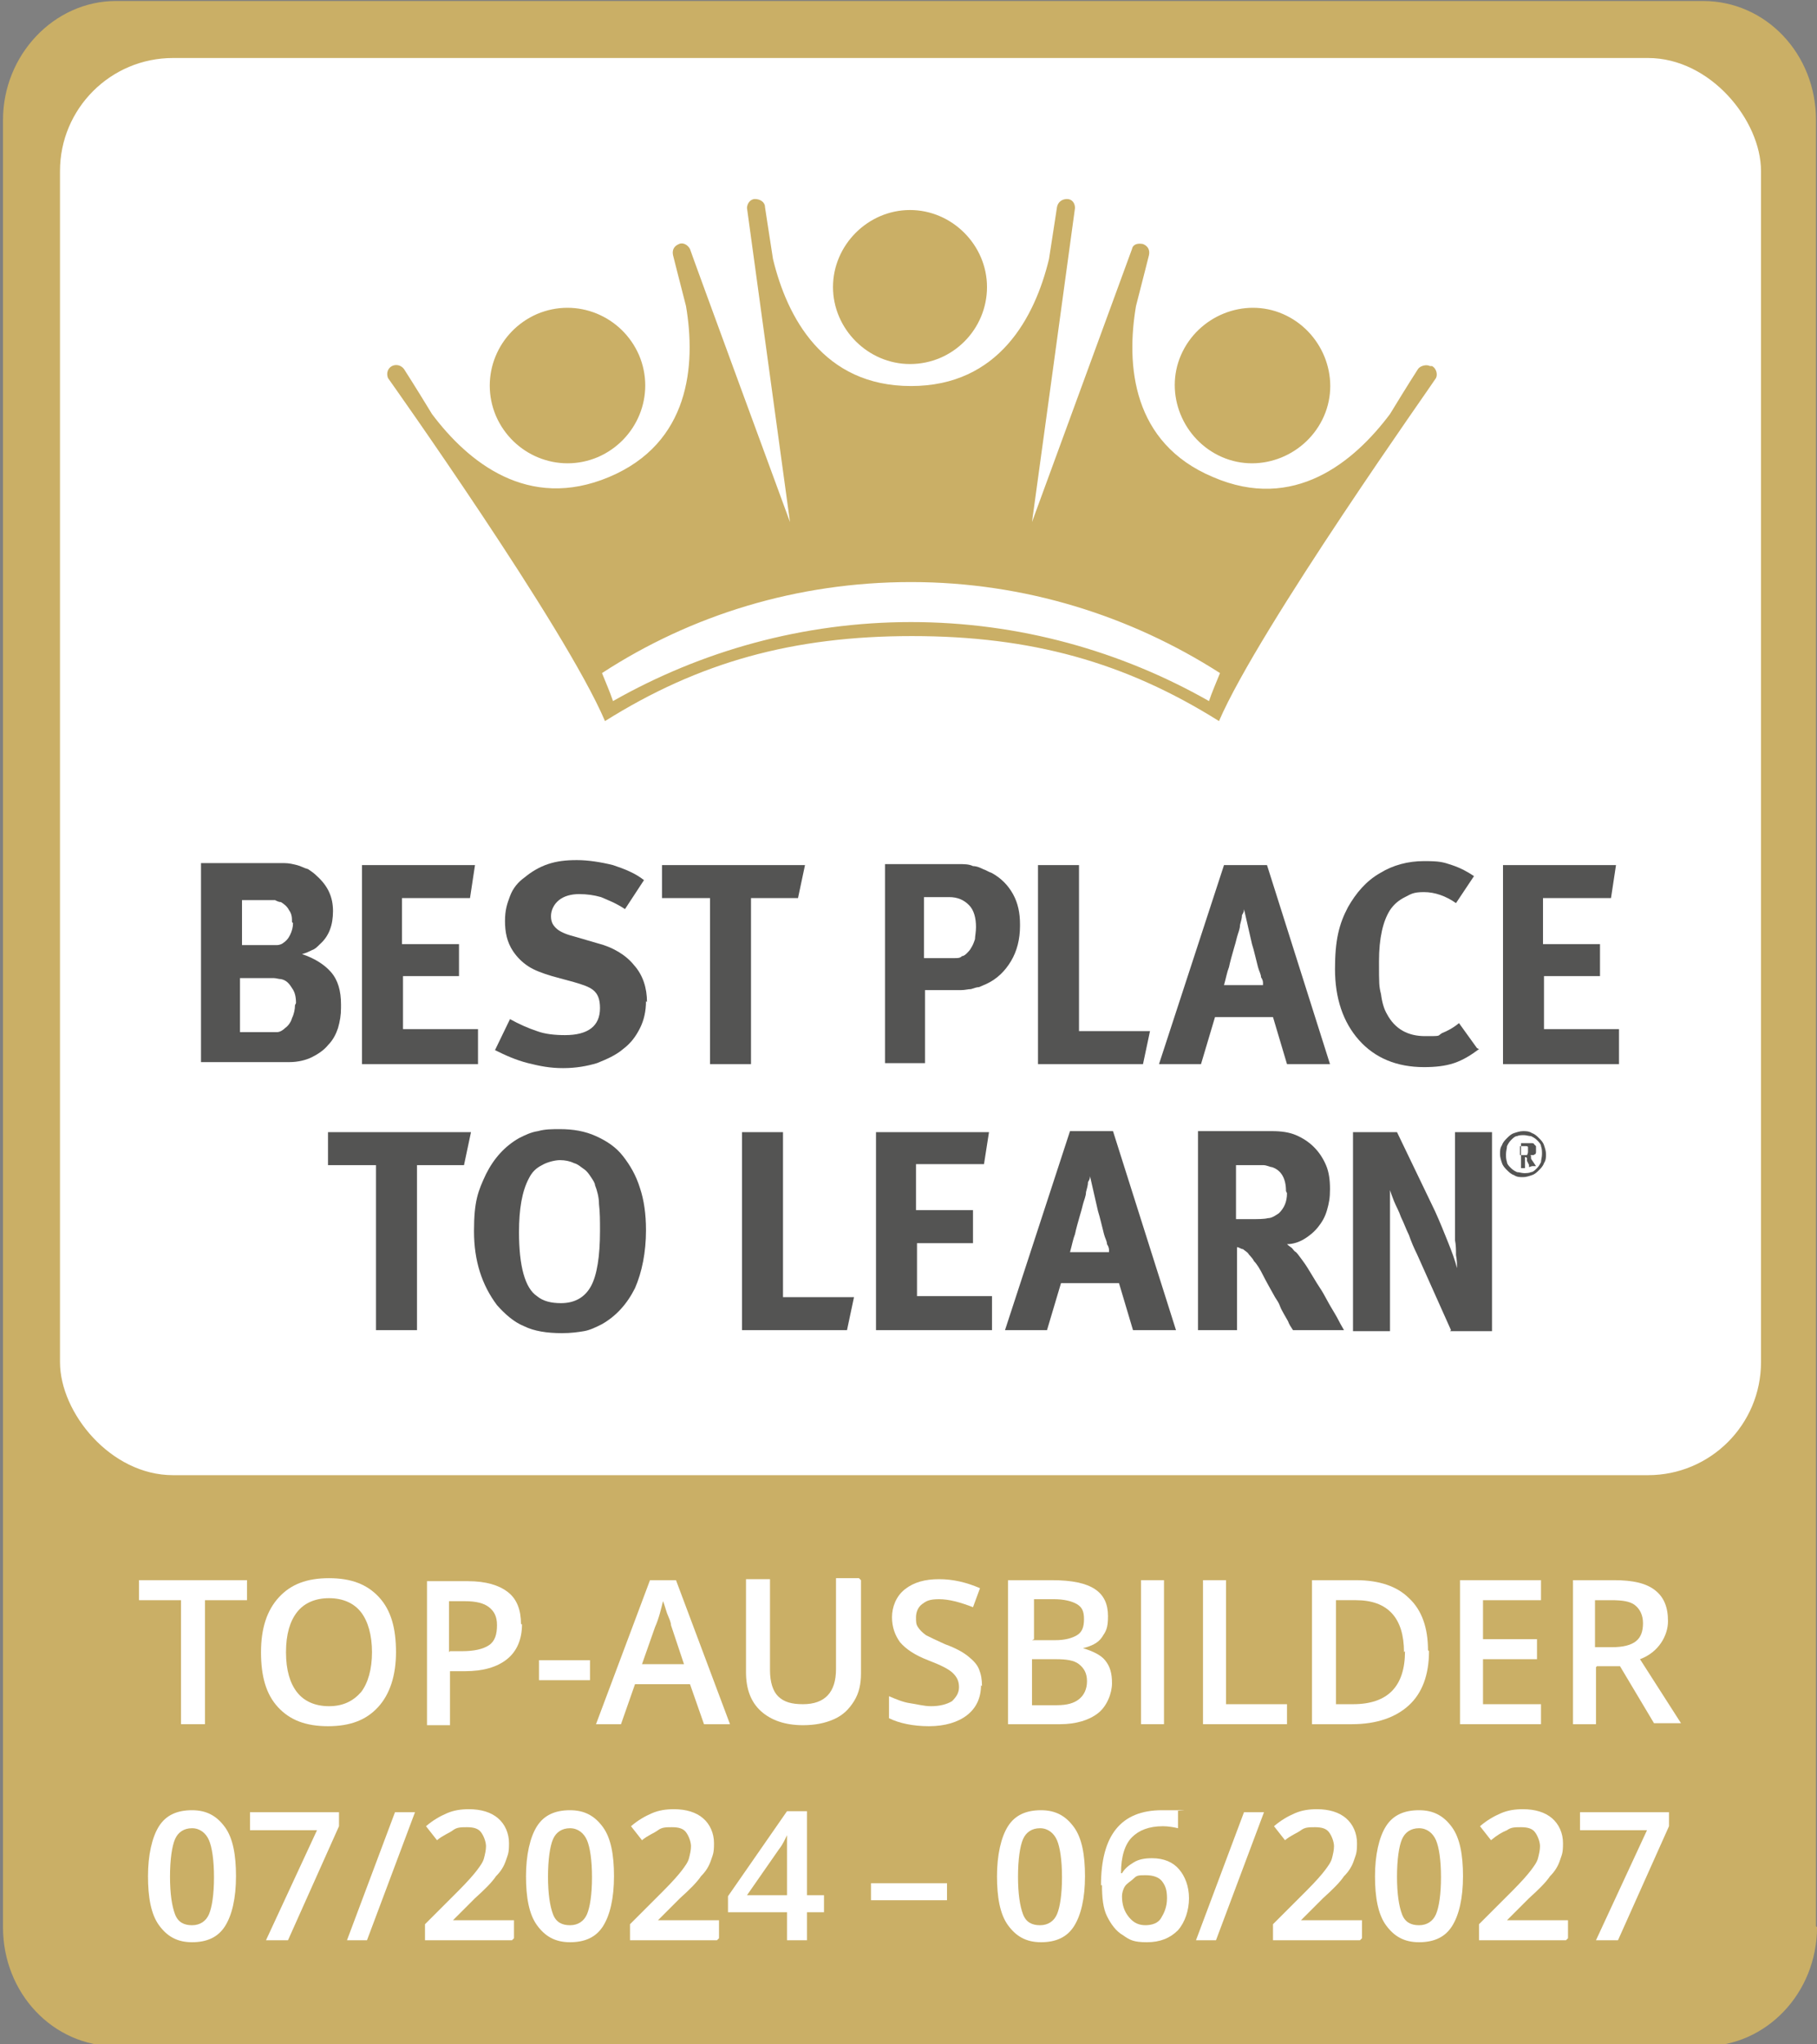 <?xml version="1.0" encoding="UTF-8"?>
<svg xmlns="http://www.w3.org/2000/svg" version="1.1" viewBox="0 0 181.7 204.4">
  <rect x="0" y="0" width="181.7" height="204.4" fill="#808080" stroke="none"/>
  <defs>
    <style>
      .cls-1 {
        fill: #caaf66;
      }

      .cls-2 {
        fill: #fff;
      }

      .cls-3 {
        fill: #545453;
      }
    </style>
  </defs>
  <g>
    <g id="Ebene_1">
      <path class="cls-1" d="M181.7,192.7c0,6.6-5.1,11.9-11.3,11.9H11.6c-6.3,0-11.3-5.3-11.3-11.9V12C.3,5.5,5.4.1,11.6.1h158.7c6.3,0,11.3,5.3,11.3,11.9v180.6Z"></path>
      <rect class="cls-2" x="6" y="5.8" width="170.1" height="141.7" rx="11.3" ry="11.3"></rect>
      <path class="cls-3" d="M154.6,115.4c0,.3,0,.6-.2.9-.1.3-.3.5-.5.7-.2.2-.4.4-.7.5-.3.1-.6.2-.9.2s-.6,0-.9-.2c-.3-.1-.5-.3-.7-.5-.2-.2-.4-.4-.5-.7-.1-.3-.2-.6-.2-.9s0-.6.2-.9c.1-.3.3-.5.5-.7.2-.2.4-.4.7-.5.3-.1.6-.2.9-.2s.6,0,.9.2c.3.1.5.3.7.5.2.2.4.4.5.7.1.3.2.6.2.9M154.2,115.4c0-.3,0-.5-.1-.8,0-.2-.2-.4-.4-.6-.2-.2-.4-.3-.6-.4-.2,0-.5-.1-.7-.1s-.5,0-.7.1c-.2,0-.4.2-.6.4-.2.2-.3.4-.4.6,0,.2-.1.5-.1.8s0,.5.1.8c0,.2.2.4.4.6.2.2.4.3.6.4.2,0,.5.1.7.1s.5,0,.7-.1c.2,0,.4-.2.6-.4.2-.2.3-.4.4-.6,0-.2.1-.5.1-.8M152.9,116.7c0,0,0-.1,0-.2,0,0,0-.1-.1-.2,0,0,0-.1-.1-.2,0,0,0-.1,0-.2,0,0,0,0,0-.1,0,0,0,0-.1-.1,0,0,0,0,0,0,0,0,0,0-.1,0v1.1h-.4v-2.5h.7c.1,0,.3,0,.4,0,0,0,.2,0,.2.1,0,0,.1.1.2.2,0,0,0,.2,0,.3s0,.2,0,.3c0,0,0,.2-.1.2,0,0-.1.1-.2.1,0,0-.2,0-.3,0,0,0,.1,0,.1.1,0,0,0,0,0,.1,0,0,0,0,0,.1,0,0,0,.1.1.2l.4.6h-.4ZM152.8,114.9c0,0,0-.2,0-.2,0,0,0-.1-.2-.1,0,0-.2,0-.3,0h-.3v.9h.2c.1,0,.2,0,.3,0,0,0,.1,0,.2,0,0,0,.1-.2.1-.3"></path>
      <path class="cls-3" d="M34.1,100.8c0,.7-.1,1.3-.3,2-.2.6-.5,1.2-1,1.7-.4.5-1,.9-1.6,1.2-.6.3-1.4.5-2.3.5-.3,0-.7,0-1.1,0-.4,0-.9,0-1.4,0h-6.3v-19.9h6.7c.6,0,1.1,0,1.6,0,.5,0,.9.1,1.3.2.4.1.7.3,1.1.4.3.2.6.4.9.7,1.1,1,1.6,2.1,1.6,3.5s-.4,2.5-1.3,3.3c-.3.3-.5.5-.8.6-.2.1-.6.3-1,.4,1.2.4,2.2,1,2.9,1.8.7.8,1,1.9,1,3.2M29.2,92.2c0-.4,0-.8-.3-1.2-.2-.4-.5-.6-.8-.8-.2,0-.4-.1-.6-.2-.2,0-.6,0-1,0h-2.3v4.5h2.4c.5,0,.8,0,1.1,0,.2,0,.5-.1.6-.2.3-.2.5-.4.7-.8.2-.4.3-.8.3-1.2M29.6,100.3c0-.6-.1-1.1-.4-1.5-.3-.5-.6-.8-1.1-.9-.2,0-.5-.1-.7-.1-.2,0-.5,0-.9,0h-2.5v5.4h2.6c.4,0,.8,0,1.1,0,.3,0,.6-.2.8-.4.3-.2.6-.6.7-1,.2-.4.3-.9.3-1.3"></path>
      <polygon class="cls-3" points="36.2 106.4 36.2 86.5 47.5 86.5 47 89.8 40.2 89.8 40.2 94.4 45.9 94.4 45.9 97.6 40.3 97.6 40.3 102.9 47.8 102.9 47.8 106.4 36.2 106.4"></polygon>
      <path class="cls-3" d="M64.6,100.1c0,1-.2,1.9-.6,2.7-.4.8-.9,1.5-1.7,2.1-.7.6-1.6,1-2.6,1.4-1,.3-2.1.5-3.4.5s-2.3-.2-3.5-.5c-1.2-.3-2.3-.8-3.3-1.3l1.5-3.1c.9.5,1.8.9,2.7,1.2.8.3,1.8.4,2.8.4,2.3,0,3.5-.9,3.5-2.7s-.9-2.1-2.6-2.6l-2.2-.6c-1-.3-1.8-.6-2.4-1-.6-.4-1.1-.9-1.5-1.5-.6-.9-.8-1.9-.8-3s.2-1.7.5-2.5c.3-.8.8-1.4,1.5-1.9.6-.5,1.4-1,2.3-1.3.9-.3,1.8-.4,2.9-.4s2.4.2,3.6.5c1.2.4,2.2.8,3.1,1.5l-1.9,2.9c-.9-.6-1.7-.9-2.4-1.2-.7-.2-1.4-.3-2.2-.3s-1.5.2-2,.6c-.5.4-.8,1-.8,1.6s.2.9.5,1.2c.3.3.9.6,1.7.8l2.4.7c1.6.4,2.9,1.2,3.7,2.2.9,1,1.3,2.3,1.3,3.7"></path>
      <polygon class="cls-3" points="79.8 89.8 75.1 89.8 75.1 106.4 71 106.4 71 89.8 66.2 89.8 66.2 86.5 80.5 86.5 79.8 89.8"></polygon>
      <path class="cls-3" d="M102,92.6c0,1.3-.3,2.5-.9,3.5-.6,1-1.4,1.8-2.5,2.3-.2.1-.5.2-.7.3-.2,0-.5.1-.8.2-.3,0-.6.1-1,.1-.4,0-.9,0-1.4,0h-2.2v7.3h-4v-19.9h5.2c.8,0,1.5,0,2.1,0,.6,0,1.1,0,1.5.2.4,0,.8.2,1,.3.3.1.6.3.9.4.9.5,1.6,1.2,2.1,2.1.5.9.7,1.9.7,3M97.6,92.7c0-.9-.2-1.7-.7-2.2-.5-.5-1.1-.8-2-.8h-2.5v6.1h2.1c.4,0,.7,0,1,0,.3,0,.5,0,.7-.2.2,0,.4-.2.5-.3.1-.1.3-.3.4-.5.2-.3.3-.6.4-.9,0-.3.1-.7.1-1.2"></path>
      <polygon class="cls-3" points="114.3 106.4 103.8 106.4 103.8 86.5 107.9 86.5 107.9 103.1 115 103.1 114.3 106.4"></polygon>
      <path class="cls-3" d="M128.7,106.4l-1.4-4.7h-5.8l-1.4,4.7h-4.2l6.5-19.9h4.3l6.3,19.9h-4.3ZM126.3,98.3c0-.1,0-.3-.2-.6,0-.3-.2-.6-.3-1-.1-.4-.2-.8-.3-1.2-.1-.4-.2-.8-.3-1.1l-.8-3.5c0,.1,0,.3-.2.6,0,.3-.1.6-.2,1,0,.4-.2.8-.3,1.2-.1.4-.2.8-.3,1.1-.2.7-.4,1.4-.5,1.9-.2.5-.3,1.1-.5,1.8h3.9Z"></path>
      <path class="cls-3" d="M147.9,104.9c-.8.6-1.6,1.1-2.5,1.4-.9.3-1.9.4-3,.4-2.7,0-4.9-.9-6.5-2.7-1.6-1.8-2.4-4.2-2.4-7.1s.4-4.5,1.3-6.2c.8-1.4,1.8-2.6,3.2-3.4,1.3-.8,2.8-1.2,4.4-1.2s1.9.1,2.8.4c.9.3,1.6.7,2.2,1.1l-1.8,2.7c-1-.7-2.1-1.1-3.2-1.1s-1.3.2-1.9.5c-.6.3-1.1.7-1.5,1.3-.7,1.1-1.1,2.8-1.1,5.1s0,2.5.2,3.3c.1.8.3,1.5.6,2,.8,1.5,2.1,2.2,3.8,2.2s1.2,0,1.7-.3c.5-.2,1.1-.5,1.7-1l1.8,2.5Z"></path>
      <polygon class="cls-3" points="150.3 106.4 150.3 86.5 161.6 86.5 161.1 89.8 154.3 89.8 154.3 94.4 160 94.4 160 97.6 154.4 97.6 154.4 102.9 161.9 102.9 161.9 106.4 150.3 106.4"></polygon>
      <polygon class="cls-3" points="46.4 116.5 41.7 116.5 41.7 133 37.6 133 37.6 116.5 32.8 116.5 32.8 113.2 47.1 113.2 46.4 116.5"></polygon>
      <path class="cls-3" d="M64.6,123c0,2.2-.4,4.2-1.1,5.8-.8,1.6-1.9,2.8-3.3,3.6-.6.3-1.2.6-1.8.7-.6.1-1.3.2-2.2.2-1.5,0-2.8-.2-3.8-.7-1-.4-1.9-1.2-2.7-2.1-1.5-2-2.3-4.4-2.3-7.4s.4-4,1.2-5.7c.8-1.6,1.9-2.8,3.3-3.6.6-.3,1.2-.6,1.9-.7.7-.2,1.4-.2,2.2-.2,1.3,0,2.5.2,3.6.7,1.1.5,2,1.1,2.7,2,.7.9,1.3,1.9,1.7,3.2.4,1.2.6,2.6.6,4.2M60,123.1c0-1,0-1.9-.1-2.7,0-.7-.2-1.4-.4-1.9,0-.2-.2-.5-.4-.8-.2-.3-.4-.6-.7-.8-.3-.2-.6-.5-1-.6-.4-.2-.9-.3-1.4-.3s-1.3.2-1.8.5c-.6.3-1,.7-1.3,1.3-.7,1.3-1,3.1-1,5.4,0,3.4.6,5.6,1.8,6.4.6.5,1.4.7,2.4.7,1.4,0,2.4-.6,3-1.7.6-1.1.9-3,.9-5.5"></path>
      <polygon class="cls-3" points="84.7 133 74.2 133 74.2 113.2 78.3 113.2 78.3 129.7 85.4 129.7 84.7 133"></polygon>
      <polygon class="cls-3" points="87.6 133 87.6 113.2 98.9 113.2 98.4 116.4 91.6 116.4 91.6 121 97.3 121 97.3 124.3 91.7 124.3 91.7 129.6 99.2 129.6 99.2 133 87.6 133"></polygon>
      <path class="cls-3" d="M113.3,133l-1.4-4.7h-5.8l-1.4,4.7h-4.2l6.5-19.9h4.3l6.3,19.9h-4.3ZM110.9,125c0-.1,0-.3-.2-.6,0-.3-.2-.6-.3-1-.1-.4-.2-.8-.3-1.2-.1-.4-.2-.8-.3-1.1l-.8-3.5c0,.1,0,.3-.2.6,0,.3-.1.6-.2,1,0,.4-.2.8-.3,1.2-.1.4-.2.8-.3,1.1-.2.7-.4,1.4-.5,1.9-.2.5-.3,1.1-.5,1.8h3.9Z"></path>
      <path class="cls-3" d="M129.3,133c-.2-.3-.4-.6-.5-.9-.1-.2-.3-.5-.4-.7-.1-.2-.3-.5-.4-.8-.1-.3-.3-.6-.5-.9-.5-.9-.9-1.6-1.2-2.2-.3-.6-.6-1.1-.9-1.4-.2-.4-.5-.6-.6-.8-.2-.2-.4-.3-.5-.4-.2,0-.4-.2-.6-.2v8.3h-3.9v-19.9h7.4c.9,0,1.7.1,2.4.4.7.3,1.3.7,1.8,1.2.5.5.9,1.1,1.2,1.8.3.7.4,1.5.4,2.4s-.1,1.4-.3,2.1c-.2.7-.5,1.2-.9,1.7-.4.5-.9.9-1.4,1.2-.5.3-1.1.5-1.7.5.2.2.4.3.5.4.1.1.2.3.4.4.2.2.4.5.7.9.3.4.6.9.9,1.4.3.5.6,1,1,1.6.3.5.6,1.1.9,1.6.3.5.6,1,.8,1.4.2.4.4.7.5.9h-4.7ZM128.6,119.1c0-1.3-.5-2.1-1.4-2.4-.2,0-.5-.2-.9-.2-.4,0-.8,0-1.3,0h-1.4v5.4h1.3c.9,0,1.5,0,1.9-.1.4,0,.8-.3,1.1-.5.5-.5.8-1.1.8-2"></path>
      <path class="cls-3" d="M145.1,133l-3.4-7.6c-.3-.6-.6-1.3-.8-1.9-.3-.6-.5-1.2-.8-1.8-.2-.6-.5-1.1-.7-1.6-.2-.5-.3-.8-.4-1.1,0,.4,0,.8,0,1.2,0,.5,0,1,0,1.5,0,.5,0,1,0,1.5,0,.5,0,.9,0,1.4v8.5c.1,0-3.7,0-3.7,0v-19.9h4.4l3.8,7.9c.5,1.1.9,2.1,1.3,3.1.4,1,.7,1.8.9,2.6,0-.4,0-.8-.1-1.3,0-.5,0-1-.1-1.5,0-.5,0-1,0-1.5,0-.5,0-.9,0-1.2v-8.1c0,0,3.7,0,3.7,0v19.9h-4.2Z"></path>
      <path class="cls-1" d="M91,36.4c4.3,0,7.7-3.5,7.7-7.7s-3.5-7.7-7.7-7.7-7.7,3.5-7.7,7.7,3.5,7.7,7.7,7.7"></path>
      <path class="cls-1" d="M59.8,45.7c3.9-1.7,5.8-6.2,4.1-10.2-1.7-3.9-6.2-5.8-10.2-4.1-3.9,1.7-5.8,6.2-4.1,10.2,1.7,3.9,6.2,5.8,10.2,4.1"></path>
      <path class="cls-1" d="M122.2,45.7c3.9,1.7,8.5-.2,10.2-4.1,1.7-3.9-.2-8.5-4.1-10.2-3.9-1.7-8.5.2-10.2,4.1-1.7,3.9.2,8.5,4.1,10.2"></path>
      <path class="cls-1" d="M143,36.6c-.4-.2-1,0-1.2.3,0,0-1.1,1.7-2.8,4.5-3.6,4.8-9.6,9.8-17.7,6.3-8.1-3.4-8.7-11.2-7.7-17.1.8-3.1,1.3-5.1,1.3-5.1.1-.5-.1-.9-.6-1.1-.5-.1-1,0-1.1.5,0,0-10,27.3-10,27.3,0,0,4.3-31.3,4.3-31.4,0-.5-.3-.9-.8-.9-.5,0-.9.3-1,.8,0,0-.3,2-.8,5.2-1.4,5.8-5,12.7-13.8,12.7s-12.4-6.9-13.8-12.7c-.5-3.2-.8-5.2-.8-5.2,0-.5-.5-.8-1-.8-.5,0-.8.5-.8.9,0,0,4.3,31.4,4.3,31.4,0,0-10-27.2-10-27.3-.2-.4-.7-.7-1.1-.5-.5.2-.7.6-.6,1.1,0,0,.5,2,1.3,5.1,1,5.9.4,13.7-7.7,17.1-8.1,3.4-14.1-1.5-17.7-6.3-1.7-2.8-2.8-4.5-2.8-4.5-.3-.4-.8-.5-1.2-.3-.4.2-.6.7-.4,1.2,0,0,17.7,24.9,21.7,34.3,9.4-5.9,18.8-8.5,30.7-8.5s21.3,2.6,30.7,8.5c4-9.3,21.7-34.2,21.7-34.3.2-.4,0-1-.4-1.2M120.9,70.1c-8.8-5-19-7.9-29.8-7.9s-21,2.9-29.8,7.9c-.3-.9-.7-1.8-1.1-2.8,8.9-5.8,19.5-9.1,30.9-9.1s22,3.4,30.9,9.1c-.4,1-.8,1.9-1.1,2.8"></path>
      <g>
        <path class="cls-2" d="M20.4,172.4h-2.3v-12.4h-4.2v-2h10.8v2h-4.2v12.4Z"></path>
        <path class="cls-2" d="M39.6,165.2c0,2.3-.6,4.2-1.8,5.5s-2.8,1.9-5,1.9-3.8-.6-5-1.9c-1.2-1.3-1.7-3.1-1.7-5.5s.6-4.2,1.8-5.5c1.2-1.3,2.8-1.9,5-1.9s3.8.6,5,1.9,1.7,3.1,1.7,5.5ZM28.6,165.2c0,1.8.4,3.1,1.1,4,.7.9,1.8,1.4,3.2,1.4s2.4-.5,3.2-1.4c.7-.9,1.1-2.3,1.1-4s-.4-3.1-1.1-4c-.7-.9-1.8-1.4-3.2-1.4s-2.5.5-3.2,1.4c-.7.9-1.1,2.2-1.1,4Z"></path>
        <path class="cls-2" d="M52.2,162.4c0,1.5-.5,2.7-1.5,3.5s-2.4,1.2-4.2,1.2h-1.5v5.4h-2.3v-14.4h4.1c1.8,0,3.1.4,4,1.1.9.7,1.3,1.8,1.3,3.2ZM45,165.1h1.2c1.2,0,2.1-.2,2.7-.6.6-.4.8-1.1.8-2s-.3-1.4-.8-1.8c-.5-.4-1.3-.6-2.4-.6h-1.6v5.1Z"></path>
        <path class="cls-2" d="M53.9,168v-2h5.1v2h-5.1Z"></path>
        <path class="cls-2" d="M70.4,172.4l-1.4-4h-5.5l-1.4,4h-2.5l5.4-14.4h2.6l5.4,14.4h-2.5ZM68.4,166.4l-1.3-3.9c0-.3-.2-.7-.4-1.2-.2-.6-.3-1-.4-1.2-.2.8-.4,1.7-.8,2.6l-1.3,3.7h4.2Z"></path>
        <path class="cls-2" d="M86.1,158v9.3c0,1.1-.2,2-.7,2.8-.5.8-1.1,1.4-2,1.8-.9.4-1.9.6-3.1.6-1.8,0-3.2-.5-4.2-1.4-1-.9-1.5-2.2-1.5-3.9v-9.3h2.4v9.1c0,1.2.3,2.1.8,2.6.6.6,1.4.8,2.5.8,2.2,0,3.3-1.2,3.3-3.5v-9.1h2.3Z"></path>
        <path class="cls-2" d="M98.1,168.5c0,1.3-.5,2.3-1.4,3s-2.2,1.1-3.8,1.1-3-.3-4-.8v-2.2c.7.3,1.4.6,2.1.7s1.4.3,2.1.3c.9,0,1.6-.2,2.1-.5.4-.4.7-.8.7-1.4s-.2-1-.6-1.4c-.4-.4-1.2-.8-2.5-1.3-1.3-.5-2.2-1.1-2.8-1.8-.5-.7-.8-1.5-.8-2.5s.4-2.1,1.3-2.8c.9-.7,2-1,3.4-1s2.7.3,4.1.9l-.7,1.9c-1.3-.5-2.4-.8-3.4-.8s-1.3.2-1.7.5c-.4.3-.6.8-.6,1.3s0,.7.2,1,.4.5.8.8c.4.2,1,.5,1.9.9,1.1.4,1.8.8,2.3,1.2.5.4.9.8,1.1,1.3.2.5.3,1,.3,1.7Z"></path>
        <path class="cls-2" d="M100.9,158h4.3c2,0,3.4.3,4.3.9.9.6,1.3,1.5,1.3,2.7s-.2,1.5-.6,2.1c-.4.6-1.1.9-1.9,1.1h0c1,.3,1.8.7,2.2,1.2.5.6.7,1.3.7,2.3s-.5,2.3-1.4,3c-.9.7-2.2,1.1-3.8,1.1h-5.2v-14.4ZM103.2,164h2.3c1,0,1.7-.2,2.2-.5s.7-.8.7-1.6-.2-1.2-.7-1.5c-.5-.3-1.3-.5-2.3-.5h-2v4ZM103.2,165.9v4.6h2.5c1,0,1.7-.2,2.2-.6.5-.4.8-1,.8-1.8s-.3-1.3-.8-1.7c-.5-.4-1.3-.5-2.3-.5h-2.4Z"></path>
        <path class="cls-2" d="M114.1,172.4v-14.4h2.3v14.4h-2.3Z"></path>
        <path class="cls-2" d="M120.3,172.4v-14.4h2.3v12.4h6.1v2h-8.4Z"></path>
        <path class="cls-2" d="M142.9,165.1c0,2.4-.7,4.2-2,5.4s-3.2,1.9-5.7,1.9h-4v-14.4h4.4c2.3,0,4.1.6,5.3,1.8,1.3,1.2,1.9,3,1.9,5.2ZM140.4,165.2c0-3.4-1.6-5.2-4.8-5.2h-2v10.4h1.7c3.5,0,5.2-1.8,5.2-5.3Z"></path>
        <path class="cls-2" d="M154.1,172.4h-8.1v-14.4h8.1v2h-5.8v3.9h5.4v2h-5.4v4.5h5.8v2Z"></path>
        <path class="cls-2" d="M159.6,166.7v5.7h-2.3v-14.4h4.1c1.9,0,3.2.3,4.1,1,.9.7,1.3,1.7,1.3,3.1s-.9,3.1-2.8,3.8l4.1,6.4h-2.7l-3.4-5.7h-2.3ZM159.6,164.7h1.6c1.1,0,1.9-.2,2.4-.6.5-.4.7-1,.7-1.8s-.3-1.4-.8-1.8c-.5-.4-1.3-.5-2.4-.5h-1.6v4.7Z"></path>
        <path class="cls-2" d="M23.6,187.6c0,2.2-.4,3.9-1.1,5s-1.8,1.6-3.3,1.6-2.5-.6-3.3-1.7-1.1-2.8-1.1-4.9.4-3.9,1.1-5c.7-1.1,1.8-1.6,3.3-1.6s2.5.6,3.3,1.7,1.1,2.8,1.1,4.9ZM17,187.6c0,1.8.2,3,.5,3.8s.9,1.1,1.7,1.1,1.4-.4,1.7-1.1.5-2,.5-3.7-.2-3-.5-3.7-.9-1.2-1.7-1.2-1.4.4-1.7,1.1-.5,2-.5,3.8Z"></path>
        <path class="cls-2" d="M26.6,194l5.1-11h-6.7v-1.8h8.9v1.4l-5.1,11.4h-2.2Z"></path>
        <path class="cls-2" d="M41.5,181.2l-4.8,12.8h-2l4.8-12.8h1.9Z"></path>
        <path class="cls-2" d="M51.2,194h-8.7v-1.6l3.3-3.3c1-1,1.6-1.7,1.9-2.1.3-.4.6-.8.7-1.2s.2-.8.2-1.2-.2-1-.5-1.4-.8-.5-1.4-.5-1,0-1.4.3-1,.5-1.6,1l-1.1-1.4c.7-.6,1.4-1,2.1-1.3s1.4-.4,2.2-.4c1.2,0,2.2.3,2.9.9.7.6,1.1,1.5,1.1,2.5s-.1,1.1-.3,1.7-.5,1.1-1,1.6c-.4.6-1.1,1.3-2.1,2.2l-2.2,2.2h0c0,0,6.1,0,6.1,0v1.8Z"></path>
        <path class="cls-2" d="M61.4,187.6c0,2.2-.4,3.9-1.1,5s-1.8,1.6-3.3,1.6-2.5-.6-3.3-1.7-1.1-2.8-1.1-4.9.4-3.9,1.1-5c.7-1.1,1.8-1.6,3.3-1.6s2.5.6,3.3,1.7,1.1,2.8,1.1,4.9ZM54.8,187.6c0,1.8.2,3,.5,3.8s.9,1.1,1.7,1.1,1.4-.4,1.7-1.1.5-2,.5-3.7-.2-3-.5-3.7-.9-1.2-1.7-1.2-1.4.4-1.7,1.1-.5,2-.5,3.8Z"></path>
        <path class="cls-2" d="M71.7,194h-8.7v-1.6l3.3-3.3c1-1,1.6-1.7,1.9-2.1.3-.4.6-.8.7-1.2s.2-.8.2-1.2-.2-1-.5-1.4-.8-.5-1.4-.5-1,0-1.4.3-1,.5-1.6,1l-1.1-1.4c.7-.6,1.4-1,2.1-1.3s1.4-.4,2.2-.4c1.2,0,2.2.3,2.9.9.7.6,1.1,1.5,1.1,2.5s-.1,1.1-.3,1.7-.5,1.1-1,1.6c-.4.6-1.1,1.3-2.1,2.2l-2.2,2.2h0c0,0,6.1,0,6.1,0v1.8Z"></path>
        <path class="cls-2" d="M82.4,191.2h-1.7v2.8h-2v-2.8h-5.9v-1.6l5.9-8.5h2v8.4h1.7v1.7ZM78.7,189.5v-3.2c0-1.1,0-2.1,0-2.8h0c-.2.4-.4.9-.8,1.4l-3.2,4.6h3.9Z"></path>
        <path class="cls-2" d="M87.1,190v-1.7h7.6v1.7h-7.6Z"></path>
        <path class="cls-2" d="M108.5,187.6c0,2.2-.4,3.9-1.1,5s-1.8,1.6-3.3,1.6-2.5-.6-3.3-1.7-1.1-2.8-1.1-4.9.4-3.9,1.1-5c.7-1.1,1.8-1.6,3.3-1.6s2.5.6,3.3,1.7,1.1,2.8,1.1,4.9ZM101.8,187.6c0,1.8.2,3,.5,3.8s.9,1.1,1.7,1.1,1.4-.4,1.7-1.1.5-2,.5-3.7-.2-3-.5-3.7-.9-1.2-1.7-1.2-1.4.4-1.7,1.1-.5,2-.5,3.8Z"></path>
        <path class="cls-2" d="M110.1,188.5c0-5,2-7.5,6.1-7.5s1.2,0,1.6.1v1.7c-.4-.1-1-.2-1.5-.2-1.4,0-2.4.4-3.1,1.1s-1.1,1.9-1.1,3.6h.1c.3-.5.7-.8,1.2-1.1.5-.3,1.1-.4,1.8-.4,1.2,0,2.1.4,2.7,1.1s1,1.7,1,2.9-.4,2.4-1.1,3.2c-.8.8-1.8,1.2-3.1,1.2s-1.7-.2-2.4-.7c-.7-.4-1.2-1.1-1.6-1.9-.4-.8-.5-1.9-.5-3.1ZM114.5,192.5c.7,0,1.3-.2,1.6-.7s.6-1.1.6-2-.2-1.3-.5-1.7-.9-.6-1.6-.6-.9,0-1.2.3-.7.5-.9.8c-.2.3-.3.7-.3,1,0,.8.2,1.5.7,2.1s1,.8,1.7.8Z"></path>
        <path class="cls-2" d="M126.4,181.2l-4.8,12.8h-2l4.8-12.8h1.9Z"></path>
        <path class="cls-2" d="M136,194h-8.7v-1.6l3.3-3.3c1-1,1.6-1.7,1.9-2.1.3-.4.6-.8.7-1.2s.2-.8.2-1.2-.2-1-.5-1.4-.8-.5-1.4-.5-1,0-1.4.3-1,.5-1.6,1l-1.1-1.4c.7-.6,1.4-1,2.1-1.3s1.4-.4,2.2-.4c1.2,0,2.2.3,2.9.9.7.6,1.1,1.5,1.1,2.5s-.1,1.1-.3,1.7-.5,1.1-1,1.6c-.4.6-1.1,1.3-2.1,2.2l-2.2,2.2h0c0,0,6.1,0,6.1,0v1.8Z"></path>
        <path class="cls-2" d="M146.3,187.6c0,2.2-.4,3.9-1.1,5s-1.8,1.6-3.3,1.6-2.5-.6-3.3-1.7-1.1-2.8-1.1-4.9.4-3.9,1.1-5c.7-1.1,1.8-1.6,3.3-1.6s2.5.6,3.3,1.7,1.1,2.8,1.1,4.9ZM139.7,187.6c0,1.8.2,3,.5,3.8s.9,1.1,1.7,1.1,1.4-.4,1.7-1.1.5-2,.5-3.7-.2-3-.5-3.7-.9-1.2-1.7-1.2-1.4.4-1.7,1.1-.5,2-.5,3.8Z"></path>
        <path class="cls-2" d="M156.6,194h-8.7v-1.6l3.3-3.3c1-1,1.6-1.7,1.9-2.1.3-.4.6-.8.7-1.2s.2-.8.2-1.2-.2-1-.5-1.4-.8-.5-1.4-.5-1,0-1.4.3c-.5.2-1,.5-1.6,1l-1.1-1.4c.7-.6,1.4-1,2.1-1.3s1.4-.4,2.2-.4c1.2,0,2.2.3,2.9.9.7.6,1.1,1.5,1.1,2.5s-.1,1.1-.3,1.7-.5,1.1-1,1.6c-.4.6-1.1,1.3-2.1,2.2l-2.2,2.2h0c0,0,6.1,0,6.1,0v1.8Z"></path>
        <path class="cls-2" d="M159.6,194l5.1-11h-6.7v-1.8h8.9v1.4l-5.1,11.4h-2.2Z"></path>
      </g>
    </g>
  </g>
</svg>
